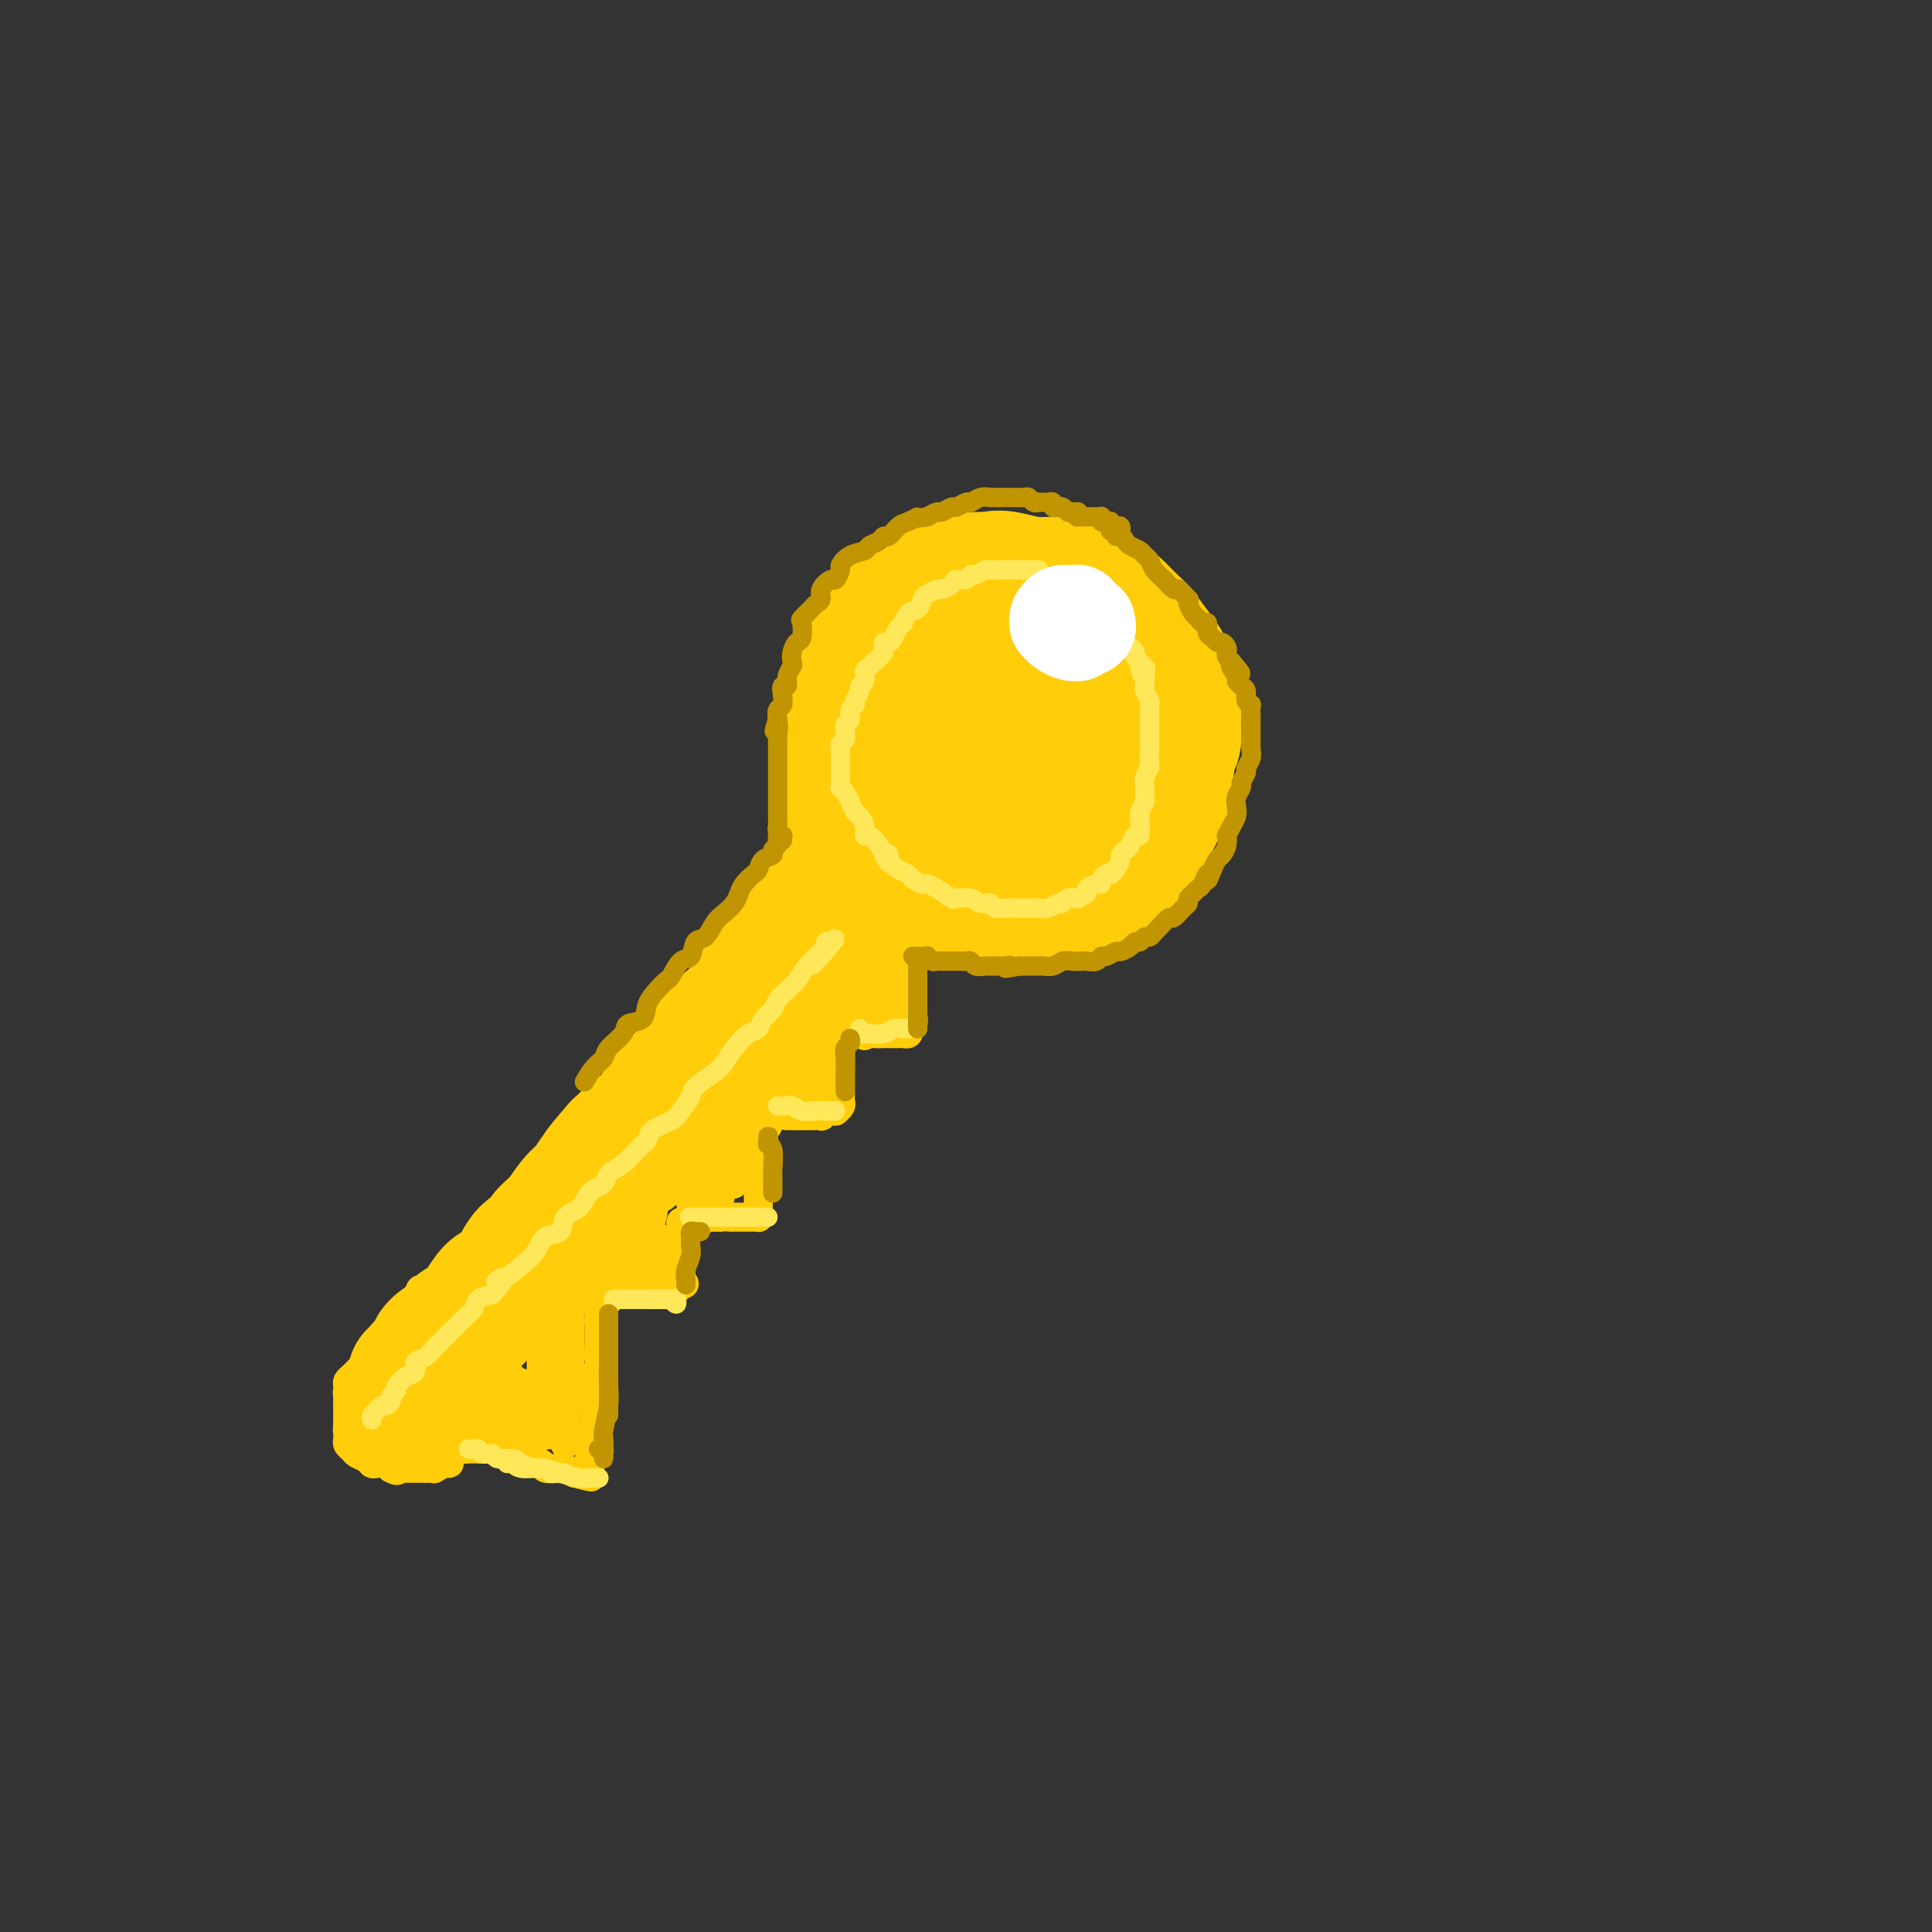 <svg viewBox='0 0 400 400' version='1.1' xmlns='http://www.w3.org/2000/svg' xmlns:xlink='http://www.w3.org/1999/xlink'><rect x="0" y="0" width="400" height="400" fill="#333333" stroke="none"/><g fill='none' stroke='rgb(255,205,10)' stroke-width='28' stroke-linecap='round' stroke-linejoin='round'><path d='M208,122c-0.452,0.121 -0.905,0.243 -1,0c-0.095,-0.243 0.166,-0.850 0,-1c-0.166,-0.150 -0.760,0.156 -1,0c-0.240,-0.156 -0.125,-0.774 0,-1c0.125,-0.226 0.262,-0.060 0,0c-0.262,0.060 -0.922,0.014 -1,0c-0.078,-0.014 0.426,0.003 0,0c-0.426,-0.003 -1.781,-0.026 -3,0c-1.219,0.026 -2.302,0.103 -3,0c-0.698,-0.103 -1.010,-0.384 -2,0c-0.990,0.384 -2.659,1.433 -4,2c-1.341,0.567 -2.355,0.653 -3,1c-0.645,0.347 -0.921,0.955 -2,2c-1.079,1.045 -2.961,2.525 -4,4c-1.039,1.475 -1.235,2.943 -2,4c-0.765,1.057 -2.100,1.704 -3,3c-0.900,1.296 -1.365,3.242 -2,5c-0.635,1.758 -1.440,3.327 -2,5c-0.560,1.673 -0.877,3.451 -1,5c-0.123,1.549 -0.053,2.869 0,5c0.053,2.131 0.091,5.073 0,7c-0.091,1.927 -0.309,2.837 0,4c0.309,1.163 1.144,2.578 2,4c0.856,1.422 1.732,2.852 3,4c1.268,1.148 2.928,2.014 4,3c1.072,0.986 1.556,2.093 3,3c1.444,0.907 3.848,1.616 6,2c2.152,0.384 4.051,0.443 6,1c1.949,0.557 3.948,1.611 6,2c2.052,0.389 4.158,0.111 6,0c1.842,-0.111 3.421,-0.056 5,0'/><path d='M215,186c5.530,0.650 4.856,-0.224 6,-1c1.144,-0.776 4.107,-1.454 6,-2c1.893,-0.546 2.717,-0.960 4,-2c1.283,-1.040 3.026,-2.706 4,-4c0.974,-1.294 1.179,-2.218 2,-4c0.821,-1.782 2.258,-4.424 3,-6c0.742,-1.576 0.788,-2.087 1,-4c0.212,-1.913 0.590,-5.228 1,-7c0.410,-1.772 0.854,-2.001 1,-3c0.146,-0.999 -0.004,-2.769 0,-4c0.004,-1.231 0.163,-1.923 0,-3c-0.163,-1.077 -0.647,-2.538 -1,-4c-0.353,-1.462 -0.573,-2.923 -1,-4c-0.427,-1.077 -1.060,-1.769 -2,-3c-0.940,-1.231 -2.187,-3.002 -3,-4c-0.813,-0.998 -1.192,-1.224 -2,-2c-0.808,-0.776 -2.045,-2.102 -3,-3c-0.955,-0.898 -1.627,-1.368 -3,-2c-1.373,-0.632 -3.448,-1.425 -5,-2c-1.552,-0.575 -2.583,-0.931 -4,-1c-1.417,-0.069 -3.221,0.151 -5,0c-1.779,-0.151 -3.532,-0.673 -5,-1c-1.468,-0.327 -2.651,-0.461 -4,0c-1.349,0.461 -2.864,1.516 -4,2c-1.136,0.484 -1.895,0.398 -3,1c-1.105,0.602 -2.558,1.892 -4,3c-1.442,1.108 -2.873,2.035 -4,3c-1.127,0.965 -1.952,1.970 -3,4c-1.048,2.030 -2.321,5.085 -3,7c-0.679,1.915 -0.766,2.690 -1,4c-0.234,1.310 -0.617,3.155 -1,5'/><path d='M182,149c-1.270,4.199 -0.446,4.697 0,6c0.446,1.303 0.512,3.411 1,5c0.488,1.589 1.396,2.658 3,4c1.604,1.342 3.902,2.957 6,4c2.098,1.043 3.995,1.513 6,2c2.005,0.487 4.117,0.992 7,1c2.883,0.008 6.538,-0.481 9,-1c2.462,-0.519 3.732,-1.069 5,-2c1.268,-0.931 2.536,-2.243 4,-4c1.464,-1.757 3.126,-3.959 4,-6c0.874,-2.041 0.962,-3.919 1,-6c0.038,-2.081 0.027,-4.363 0,-6c-0.027,-1.637 -0.070,-2.628 -1,-4c-0.930,-1.372 -2.746,-3.123 -4,-4c-1.254,-0.877 -1.944,-0.878 -4,0c-2.056,0.878 -5.477,2.634 -8,4c-2.523,1.366 -4.147,2.340 -5,4c-0.853,1.660 -0.936,4.005 -1,6c-0.064,1.995 -0.109,3.639 0,5c0.109,1.361 0.371,2.437 1,3c0.629,0.563 1.626,0.611 3,1c1.374,0.389 3.127,1.117 5,1c1.873,-0.117 3.866,-1.079 5,-2c1.134,-0.921 1.408,-1.801 2,-3c0.592,-1.199 1.503,-2.718 2,-5c0.497,-2.282 0.580,-5.326 0,-7c-0.580,-1.674 -1.824,-1.979 -3,-3c-1.176,-1.021 -2.284,-2.758 -4,-3c-1.716,-0.242 -4.039,1.012 -6,2c-1.961,0.988 -3.560,1.711 -5,3c-1.440,1.289 -2.720,3.145 -4,5'/><path d='M201,149c-2.405,2.244 -0.918,2.853 0,4c0.918,1.147 1.267,2.833 2,4c0.733,1.167 1.850,1.814 3,2c1.150,0.186 2.334,-0.089 4,0c1.666,0.089 3.814,0.541 5,0c1.186,-0.541 1.409,-2.075 2,-3c0.591,-0.925 1.548,-1.241 2,-3c0.452,-1.759 0.397,-4.960 0,-7c-0.397,-2.040 -1.137,-2.918 -2,-4c-0.863,-1.082 -1.848,-2.369 -3,-3c-1.152,-0.631 -2.469,-0.607 -4,0c-1.531,0.607 -3.276,1.799 -5,3c-1.724,1.201 -3.429,2.413 -4,4c-0.571,1.587 -0.009,3.550 0,5c0.009,1.450 -0.534,2.389 0,3c0.534,0.611 2.144,0.895 3,1c0.856,0.105 0.959,0.030 1,0c0.041,-0.030 0.021,-0.015 0,0'/><path d='M202,154c0.088,0.439 0.175,0.879 0,1c-0.175,0.121 -0.613,-0.076 -1,0c-0.387,0.076 -0.723,0.424 -1,1c-0.277,0.576 -0.497,1.378 -1,2c-0.503,0.622 -1.291,1.062 -2,2c-0.709,0.938 -1.338,2.375 -2,3c-0.662,0.625 -1.356,0.439 -2,1c-0.644,0.561 -1.238,1.868 -2,3c-0.762,1.132 -1.692,2.088 -3,3c-1.308,0.912 -2.996,1.778 -4,3c-1.004,1.222 -1.325,2.798 -2,4c-0.675,1.202 -1.703,2.029 -3,3c-1.297,0.971 -2.863,2.086 -4,3c-1.137,0.914 -1.846,1.626 -3,3c-1.154,1.374 -2.755,3.409 -4,5c-1.245,1.591 -2.136,2.737 -3,4c-0.864,1.263 -1.701,2.644 -3,4c-1.299,1.356 -3.061,2.687 -4,4c-0.939,1.313 -1.055,2.610 -2,4c-0.945,1.390 -2.717,2.874 -4,4c-1.283,1.126 -2.076,1.893 -3,3c-0.924,1.107 -1.980,2.555 -3,4c-1.020,1.445 -2.005,2.887 -3,4c-0.995,1.113 -1.999,1.896 -3,3c-1.001,1.104 -2.000,2.528 -3,4c-1.000,1.472 -2.000,2.992 -3,4c-1.000,1.008 -2.000,1.504 -3,2'/><path d='M131,235c-11.443,12.946 -4.549,4.812 -3,3c1.549,-1.812 -2.247,2.697 -4,5c-1.753,2.303 -1.462,2.400 -2,3c-0.538,0.600 -1.904,1.705 -3,3c-1.096,1.295 -1.920,2.781 -3,4c-1.080,1.219 -2.415,2.172 -3,3c-0.585,0.828 -0.421,1.532 -1,2c-0.579,0.468 -1.901,0.699 -3,2c-1.099,1.301 -1.976,3.671 -3,5c-1.024,1.329 -2.196,1.617 -3,2c-0.804,0.383 -1.240,0.861 -2,2c-0.760,1.139 -1.844,2.938 -3,4c-1.156,1.062 -2.385,1.388 -3,2c-0.615,0.612 -0.616,1.512 -1,2c-0.384,0.488 -1.149,0.564 -2,1c-0.851,0.436 -1.787,1.231 -2,2c-0.213,0.769 0.297,1.513 0,2c-0.297,0.487 -1.400,0.719 -2,1c-0.600,0.281 -0.697,0.611 -1,1c-0.303,0.389 -0.812,0.835 -1,1c-0.188,0.165 -0.054,0.047 0,0c0.054,-0.047 0.027,-0.024 0,0'/></g>
<g fill='none' stroke='rgb(255,205,10)' stroke-width='6' stroke-linecap='round' stroke-linejoin='round'><path d='M74,289c-0.119,0.312 -0.238,0.623 0,1c0.238,0.377 0.834,0.818 1,1c0.166,0.182 -0.096,0.104 0,0c0.096,-0.104 0.551,-0.235 1,0c0.449,0.235 0.893,0.836 1,1c0.107,0.164 -0.122,-0.110 0,0c0.122,0.110 0.595,0.604 1,1c0.405,0.396 0.740,0.694 1,1c0.260,0.306 0.443,0.621 1,1c0.557,0.379 1.486,0.824 2,1c0.514,0.176 0.613,0.085 1,0c0.387,-0.085 1.063,-0.164 2,0c0.937,0.164 2.134,0.569 3,1c0.866,0.431 1.401,0.886 2,1c0.599,0.114 1.263,-0.113 2,0c0.737,0.113 1.548,0.566 2,1c0.452,0.434 0.544,0.848 1,1c0.456,0.152 1.275,0.044 2,0c0.725,-0.044 1.354,-0.022 2,0c0.646,0.022 1.309,0.044 2,0c0.691,-0.044 1.411,-0.153 2,0c0.589,0.153 1.046,0.566 2,1c0.954,0.434 2.405,0.887 3,1c0.595,0.113 0.335,-0.113 1,0c0.665,0.113 2.254,0.565 3,1c0.746,0.435 0.650,0.851 1,1c0.350,0.149 1.145,0.030 2,0c0.855,-0.030 1.769,0.031 2,0c0.231,-0.031 -0.220,-0.152 0,0c0.220,0.152 1.110,0.576 2,1'/><path d='M119,305c6.195,1.552 2.182,0.431 1,0c-1.182,-0.431 0.467,-0.174 1,0c0.533,0.174 -0.050,0.264 0,0c0.050,-0.264 0.731,-0.882 1,-1c0.269,-0.118 0.125,0.263 0,0c-0.125,-0.263 -0.230,-1.170 0,-2c0.230,-0.830 0.794,-1.582 1,-2c0.206,-0.418 0.055,-0.501 0,-1c-0.055,-0.499 -0.015,-1.413 0,-2c0.015,-0.587 0.004,-0.848 0,-1c-0.004,-0.152 -0.001,-0.197 0,-1c0.001,-0.803 -0.001,-2.365 0,-3c0.001,-0.635 0.004,-0.344 0,-1c-0.004,-0.656 -0.015,-2.258 0,-3c0.015,-0.742 0.057,-0.622 0,-1c-0.057,-0.378 -0.211,-1.252 0,-2c0.211,-0.748 0.789,-1.370 1,-2c0.211,-0.630 0.057,-1.268 0,-2c-0.057,-0.732 -0.015,-1.558 0,-2c0.015,-0.442 0.004,-0.500 0,-1c-0.004,-0.500 -0.001,-1.443 0,-2c0.001,-0.557 0.000,-0.726 0,-1c-0.000,-0.274 -0.000,-0.651 0,-1c0.000,-0.349 0.000,-0.671 0,-1c-0.000,-0.329 -0.000,-0.666 0,-1c0.000,-0.334 0.000,-0.667 0,-1c-0.000,-0.333 -0.000,-0.667 0,-1'/><path d='M124,270c0.110,-4.869 -0.115,-2.040 0,-1c0.115,1.040 0.570,0.293 1,0c0.430,-0.293 0.836,-0.131 1,0c0.164,0.131 0.085,0.231 0,0c-0.085,-0.231 -0.177,-0.794 0,-1c0.177,-0.206 0.624,-0.055 1,0c0.376,0.055 0.682,0.015 1,0c0.318,-0.015 0.650,-0.004 1,0c0.350,0.004 0.720,0.001 1,0c0.280,-0.001 0.470,-0.000 1,0c0.530,0.000 1.399,0.000 2,0c0.601,-0.000 0.935,0.000 1,0c0.065,-0.000 -0.137,-0.000 0,0c0.137,0.000 0.615,0.001 1,0c0.385,-0.001 0.676,-0.004 1,0c0.324,0.004 0.679,0.016 1,0c0.321,-0.016 0.608,-0.060 1,0c0.392,0.060 0.889,0.222 1,0c0.111,-0.222 -0.162,-0.829 0,-1c0.162,-0.171 0.761,0.094 1,0c0.239,-0.094 0.120,-0.547 0,-1'/><path d='M140,266c2.702,-0.556 1.456,0.056 1,0c-0.456,-0.056 -0.122,-0.778 0,-1c0.122,-0.222 0.033,0.058 0,0c-0.033,-0.058 -0.009,-0.453 0,-1c0.009,-0.547 0.002,-1.245 0,-2c-0.002,-0.755 -0.001,-1.565 0,-2c0.001,-0.435 0.000,-0.494 0,-1c-0.000,-0.506 0.000,-1.459 0,-2c-0.000,-0.541 -0.001,-0.671 0,-1c0.001,-0.329 0.003,-0.859 0,-1c-0.003,-0.141 -0.011,0.106 0,0c0.011,-0.106 0.042,-0.564 0,-1c-0.042,-0.436 -0.155,-0.849 0,-1c0.155,-0.151 0.580,-0.041 1,0c0.420,0.041 0.835,0.012 1,0c0.165,-0.012 0.081,-0.007 0,0c-0.081,0.007 -0.159,0.016 0,0c0.159,-0.016 0.553,-0.057 1,0c0.447,0.057 0.946,0.211 1,0c0.054,-0.211 -0.336,-0.789 0,-1c0.336,-0.211 1.398,-0.057 2,0c0.602,0.057 0.743,0.016 1,0c0.257,-0.016 0.628,-0.008 1,0'/><path d='M149,252c1.643,-0.155 1.750,-0.041 2,0c0.250,0.041 0.644,0.011 1,0c0.356,-0.011 0.673,-0.003 1,0c0.327,0.003 0.662,0.002 1,0c0.338,-0.002 0.679,-0.003 1,0c0.321,0.003 0.622,0.012 1,0c0.378,-0.012 0.833,-0.044 1,0c0.167,0.044 0.045,0.162 0,0c-0.045,-0.162 -0.012,-0.606 0,-1c0.012,-0.394 0.003,-0.739 0,-1c-0.003,-0.261 -0.001,-0.436 0,-1c0.001,-0.564 0.001,-1.515 0,-2c-0.001,-0.485 -0.001,-0.505 0,-1c0.001,-0.495 0.004,-1.465 0,-2c-0.004,-0.535 -0.015,-0.633 0,-1c0.015,-0.367 0.055,-1.001 0,-2c-0.055,-0.999 -0.207,-2.362 0,-3c0.207,-0.638 0.772,-0.552 1,-1c0.228,-0.448 0.118,-1.429 0,-2c-0.118,-0.571 -0.243,-0.731 0,-1c0.243,-0.269 0.853,-0.646 1,-1c0.147,-0.354 -0.171,-0.683 0,-1c0.171,-0.317 0.829,-0.621 1,-1c0.171,-0.379 -0.146,-0.833 0,-1c0.146,-0.167 0.756,-0.048 1,0c0.244,0.048 0.122,0.024 0,0'/><path d='M161,230c0.794,-3.155 0.778,-1.041 1,0c0.222,1.041 0.680,1.011 1,1c0.320,-0.011 0.502,-0.002 1,0c0.498,0.002 1.314,-0.003 2,0c0.686,0.003 1.244,0.015 2,0c0.756,-0.015 1.709,-0.057 2,0c0.291,0.057 -0.081,0.212 0,0c0.081,-0.212 0.614,-0.792 1,-1c0.386,-0.208 0.625,-0.045 1,0c0.375,0.045 0.885,-0.030 1,0c0.115,0.030 -0.165,0.163 0,0c0.165,-0.163 0.776,-0.621 1,-1c0.224,-0.379 0.060,-0.678 0,-1c-0.060,-0.322 -0.016,-0.667 0,-1c0.016,-0.333 0.004,-0.654 0,-1c-0.004,-0.346 -0.001,-0.716 0,-1c0.001,-0.284 -0.001,-0.480 0,-1c0.001,-0.520 0.004,-1.362 0,-2c-0.004,-0.638 -0.015,-1.070 0,-2c0.015,-0.930 0.056,-2.358 0,-3c-0.056,-0.642 -0.208,-0.498 0,-1c0.208,-0.502 0.777,-1.651 1,-2c0.223,-0.349 0.101,0.102 0,0c-0.101,-0.102 -0.181,-0.758 0,-1c0.181,-0.242 0.623,-0.069 1,0c0.377,0.069 0.688,0.035 1,0'/><path d='M177,213c0.942,-2.249 1.796,0.130 2,1c0.204,0.870 -0.244,0.233 0,0c0.244,-0.233 1.178,-0.063 2,0c0.822,0.063 1.531,0.017 2,0c0.469,-0.017 0.699,-0.005 1,0c0.301,0.005 0.673,0.002 1,0c0.327,-0.002 0.609,-0.003 1,0c0.391,0.003 0.890,0.011 1,0c0.110,-0.011 -0.168,-0.042 0,0c0.168,0.042 0.781,0.157 1,0c0.219,-0.157 0.045,-0.585 0,-1c-0.045,-0.415 0.041,-0.818 0,-1c-0.041,-0.182 -0.207,-0.142 0,0c0.207,0.142 0.788,0.385 1,0c0.212,-0.385 0.057,-1.397 0,-2c-0.057,-0.603 -0.015,-0.796 0,-1c0.015,-0.204 0.004,-0.420 0,-1c-0.004,-0.580 -0.001,-1.525 0,-2c0.001,-0.475 0.000,-0.479 0,-1c-0.000,-0.521 -0.000,-1.558 0,-2c0.000,-0.442 0.000,-0.289 0,-1c-0.000,-0.711 -0.000,-2.284 0,-3c0.000,-0.716 0.000,-0.573 0,-1c-0.000,-0.427 -0.000,-1.424 0,-2c0.000,-0.576 0.000,-0.732 0,-1c-0.000,-0.268 -0.000,-0.649 0,-1c0.000,-0.351 0.000,-0.672 0,-1c-0.000,-0.328 -0.000,-0.664 0,-1'/><path d='M189,192c0.000,-3.260 0.000,-1.409 0,-1c0.000,0.409 0.000,-0.622 0,-1c0.000,-0.378 0.000,-0.102 0,0c0.000,0.102 0.000,0.029 0,0c0.000,-0.029 0.000,-0.015 0,0'/><path d='M188,190c-0.052,0.374 -0.104,0.748 0,1c0.104,0.252 0.364,0.382 0,1c-0.364,0.618 -1.351,1.723 -2,3c-0.649,1.277 -0.958,2.725 -1,4c-0.042,1.275 0.184,2.377 0,3c-0.184,0.623 -0.778,0.768 -1,1c-0.222,0.232 -0.074,0.550 0,1c0.074,0.450 0.072,1.033 0,1c-0.072,-0.033 -0.216,-0.681 0,-1c0.216,-0.319 0.791,-0.309 1,-1c0.209,-0.691 0.052,-2.082 0,-3c-0.052,-0.918 0.000,-1.362 0,-2c-0.000,-0.638 -0.053,-1.471 0,-2c0.053,-0.529 0.210,-0.754 0,-1c-0.210,-0.246 -0.788,-0.514 -1,0c-0.212,0.514 -0.058,1.811 0,3c0.058,1.189 0.018,2.270 0,3c-0.018,0.730 -0.016,1.110 0,2c0.016,0.890 0.047,2.289 0,3c-0.047,0.711 -0.170,0.732 0,1c0.170,0.268 0.633,0.783 1,1c0.367,0.217 0.637,0.135 1,0c0.363,-0.135 0.818,-0.324 1,-1c0.182,-0.676 0.091,-1.838 0,-3'/><path d='M187,204c0.435,-0.919 1.022,-1.215 1,-2c-0.022,-0.785 -0.653,-2.059 -1,-3c-0.347,-0.941 -0.408,-1.550 -1,-2c-0.592,-0.450 -1.713,-0.742 -2,-1c-0.287,-0.258 0.262,-0.484 0,0c-0.262,0.484 -1.335,1.677 -2,3c-0.665,1.323 -0.921,2.776 -1,4c-0.079,1.224 0.020,2.221 0,3c-0.020,0.779 -0.160,1.341 0,2c0.160,0.659 0.621,1.415 1,2c0.379,0.585 0.676,1.000 1,1c0.324,0.000 0.676,-0.413 1,-1c0.324,-0.587 0.620,-1.347 1,-2c0.380,-0.653 0.845,-1.198 1,-2c0.155,-0.802 0.000,-1.862 0,-3c-0.000,-1.138 0.155,-2.353 0,-3c-0.155,-0.647 -0.619,-0.727 -1,-1c-0.381,-0.273 -0.680,-0.740 -1,-1c-0.320,-0.260 -0.660,-0.312 -1,0c-0.340,0.312 -0.680,0.987 -1,2c-0.320,1.013 -0.619,2.362 -1,3c-0.381,0.638 -0.846,0.565 -1,1c-0.154,0.435 0.001,1.377 0,2c-0.001,0.623 -0.157,0.927 0,1c0.157,0.073 0.628,-0.085 1,-1c0.372,-0.915 0.646,-2.585 1,-3c0.354,-0.415 0.788,0.427 1,0c0.212,-0.427 0.204,-2.122 0,-3c-0.204,-0.878 -0.602,-0.939 -1,-1'/><path d='M182,199c0.064,-1.187 -0.775,-0.656 -2,0c-1.225,0.656 -2.835,1.436 -4,2c-1.165,0.564 -1.883,0.911 -2,2c-0.117,1.089 0.369,2.919 0,4c-0.369,1.081 -1.593,1.412 -2,2c-0.407,0.588 0.002,1.432 0,2c-0.002,0.568 -0.414,0.860 0,1c0.414,0.140 1.656,0.129 2,0c0.344,-0.129 -0.209,-0.374 0,-1c0.209,-0.626 1.181,-1.631 2,-2c0.819,-0.369 1.486,-0.101 2,-1c0.514,-0.899 0.874,-2.963 1,-4c0.126,-1.037 0.019,-1.045 0,-1c-0.019,0.045 0.050,0.145 0,0c-0.050,-0.145 -0.219,-0.533 -1,0c-0.781,0.533 -2.175,1.988 -3,3c-0.825,1.012 -1.083,1.580 -2,3c-0.917,1.420 -2.495,3.690 -3,5c-0.505,1.310 0.063,1.659 0,2c-0.063,0.341 -0.758,0.675 -1,1c-0.242,0.325 -0.033,0.641 0,1c0.033,0.359 -0.110,0.762 0,1c0.110,0.238 0.474,0.311 1,0c0.526,-0.311 1.213,-1.006 2,-2c0.787,-0.994 1.674,-2.285 2,-3c0.326,-0.715 0.089,-0.852 0,-2c-0.089,-1.148 -0.032,-3.308 0,-4c0.032,-0.692 0.040,0.082 0,0c-0.040,-0.082 -0.126,-1.022 0,-1c0.126,0.022 0.465,1.006 0,2c-0.465,0.994 -1.732,1.997 -3,3'/><path d='M171,212c-0.691,1.229 -0.917,2.301 -1,4c-0.083,1.699 -0.022,4.024 0,5c0.022,0.976 0.005,0.603 0,1c-0.005,0.397 0.002,1.562 0,2c-0.002,0.438 -0.014,0.147 0,0c0.014,-0.147 0.052,-0.151 0,0c-0.052,0.151 -0.196,0.457 0,0c0.196,-0.457 0.731,-1.678 1,-3c0.269,-1.322 0.272,-2.745 0,-4c-0.272,-1.255 -0.818,-2.342 -1,-3c-0.182,-0.658 0.000,-0.886 0,-1c-0.000,-0.114 -0.183,-0.115 -1,0c-0.817,0.115 -2.269,0.346 -3,1c-0.731,0.654 -0.743,1.730 -1,3c-0.257,1.270 -0.760,2.732 -1,4c-0.240,1.268 -0.215,2.340 0,3c0.215,0.660 0.622,0.906 1,1c0.378,0.094 0.728,0.036 1,0c0.272,-0.036 0.465,-0.049 1,0c0.535,0.049 1.411,0.159 2,0c0.589,-0.159 0.892,-0.586 1,-1c0.108,-0.414 0.023,-0.815 0,-2c-0.023,-1.185 0.016,-3.153 0,-4c-0.016,-0.847 -0.089,-0.572 0,-1c0.089,-0.428 0.339,-1.559 0,-2c-0.339,-0.441 -1.268,-0.192 -2,0c-0.732,0.192 -1.268,0.328 -2,1c-0.732,0.672 -1.660,1.881 -2,3c-0.340,1.119 -0.092,2.147 0,3c0.092,0.853 0.026,1.529 0,2c-0.026,0.471 -0.013,0.735 0,1'/><path d='M164,225c0.012,0.853 0.042,-0.014 0,0c-0.042,0.014 -0.155,0.911 0,1c0.155,0.089 0.578,-0.629 1,-1c0.422,-0.371 0.842,-0.394 1,-1c0.158,-0.606 0.054,-1.795 0,-3c-0.054,-1.205 -0.059,-2.426 0,-3c0.059,-0.574 0.181,-0.502 0,-1c-0.181,-0.498 -0.664,-1.566 -1,-2c-0.336,-0.434 -0.524,-0.234 -1,0c-0.476,0.234 -1.239,0.501 -2,1c-0.761,0.499 -1.521,1.231 -2,2c-0.479,0.769 -0.675,1.576 -1,2c-0.325,0.424 -0.777,0.463 -1,1c-0.223,0.537 -0.218,1.570 0,2c0.218,0.430 0.648,0.256 1,0c0.352,-0.256 0.624,-0.594 1,-1c0.376,-0.406 0.854,-0.878 1,-1c0.146,-0.122 -0.040,0.108 0,0c0.040,-0.108 0.304,-0.554 0,0c-0.304,0.554 -1.178,2.109 -2,3c-0.822,0.891 -1.593,1.119 -2,2c-0.407,0.881 -0.449,2.416 -1,4c-0.551,1.584 -1.612,3.218 -2,4c-0.388,0.782 -0.105,0.710 0,1c0.105,0.290 0.030,0.940 0,1c-0.030,0.060 -0.015,-0.470 0,-1'/><path d='M154,235c-1.083,2.120 -0.290,0.419 0,-1c0.290,-1.419 0.077,-2.557 0,-4c-0.077,-1.443 -0.020,-3.189 0,-4c0.020,-0.811 0.001,-0.685 0,-1c-0.001,-0.315 0.015,-1.071 0,-1c-0.015,0.071 -0.060,0.967 0,1c0.060,0.033 0.226,-0.798 0,0c-0.226,0.798 -0.845,3.226 -1,5c-0.155,1.774 0.154,2.896 0,4c-0.154,1.104 -0.770,2.192 -1,3c-0.230,0.808 -0.076,1.338 0,2c0.076,0.662 0.072,1.458 0,2c-0.072,0.542 -0.212,0.830 0,1c0.212,0.170 0.775,0.220 1,0c0.225,-0.220 0.113,-0.712 0,-1c-0.113,-0.288 -0.227,-0.372 0,-1c0.227,-0.628 0.795,-1.801 1,-3c0.205,-1.199 0.048,-2.425 0,-3c-0.048,-0.575 0.011,-0.499 0,-1c-0.011,-0.501 -0.094,-1.580 0,-2c0.094,-0.420 0.365,-0.180 0,0c-0.365,0.180 -1.366,0.301 -2,1c-0.634,0.699 -0.902,1.976 -1,3c-0.098,1.024 -0.027,1.795 0,3c0.027,1.205 0.011,2.846 0,4c-0.011,1.154 -0.017,1.823 0,2c0.017,0.177 0.056,-0.138 0,0c-0.056,0.138 -0.207,0.730 0,1c0.207,0.270 0.774,0.220 1,0c0.226,-0.220 0.113,-0.610 0,-1'/><path d='M152,244c-0.322,2.629 -0.127,0.203 0,-1c0.127,-1.203 0.188,-1.182 0,-2c-0.188,-0.818 -0.624,-2.473 -1,-3c-0.376,-0.527 -0.693,0.075 -1,0c-0.307,-0.075 -0.604,-0.826 -1,-1c-0.396,-0.174 -0.892,0.231 -1,1c-0.108,0.769 0.171,1.904 0,3c-0.171,1.096 -0.793,2.154 -1,3c-0.207,0.846 0.001,1.481 0,2c-0.001,0.519 -0.210,0.923 0,1c0.210,0.077 0.841,-0.172 1,0c0.159,0.172 -0.154,0.766 0,1c0.154,0.234 0.774,0.109 1,0c0.226,-0.109 0.057,-0.201 0,-1c-0.057,-0.799 -0.004,-2.306 0,-3c0.004,-0.694 -0.043,-0.577 0,-1c0.043,-0.423 0.176,-1.386 0,-2c-0.176,-0.614 -0.660,-0.879 -1,-1c-0.340,-0.121 -0.536,-0.096 -1,0c-0.464,0.096 -1.196,0.265 -2,1c-0.804,0.735 -1.679,2.038 -2,3c-0.321,0.962 -0.087,1.583 0,2c0.087,0.417 0.026,0.631 0,1c-0.026,0.369 -0.018,0.892 0,1c0.018,0.108 0.044,-0.198 0,0c-0.044,0.198 -0.158,0.899 0,1c0.158,0.101 0.589,-0.398 1,-1c0.411,-0.602 0.801,-1.306 1,-2c0.199,-0.694 0.207,-1.379 0,-2c-0.207,-0.621 -0.631,-1.177 -1,-2c-0.369,-0.823 -0.685,-1.911 -1,-3'/><path d='M143,239c0.096,-1.197 0.337,-0.189 0,0c-0.337,0.189 -1.253,-0.440 -2,0c-0.747,0.440 -1.325,1.950 -2,3c-0.675,1.050 -1.446,1.641 -2,2c-0.554,0.359 -0.891,0.485 -1,1c-0.109,0.515 0.009,1.417 0,2c-0.009,0.583 -0.145,0.846 0,1c0.145,0.154 0.571,0.198 1,0c0.429,-0.198 0.862,-0.638 1,-1c0.138,-0.362 -0.019,-0.648 0,-1c0.019,-0.352 0.212,-0.771 0,-1c-0.212,-0.229 -0.831,-0.266 -1,0c-0.169,0.266 0.112,0.837 0,1c-0.112,0.163 -0.618,-0.082 -1,1c-0.382,1.082 -0.639,3.491 -1,5c-0.361,1.509 -0.825,2.119 -1,3c-0.175,0.881 -0.061,2.034 0,3c0.061,0.966 0.070,1.745 0,2c-0.070,0.255 -0.219,-0.015 0,0c0.219,0.015 0.804,0.316 1,0c0.196,-0.316 0.001,-1.249 0,-2c-0.001,-0.751 0.193,-1.320 0,-2c-0.193,-0.680 -0.773,-1.469 -1,-2c-0.227,-0.531 -0.102,-0.802 0,-1c0.102,-0.198 0.181,-0.323 0,0c-0.181,0.323 -0.623,1.092 -1,2c-0.377,0.908 -0.688,1.954 -1,3'/><path d='M132,258c-0.777,2.530 -0.218,1.855 0,2c0.218,0.145 0.097,1.108 0,2c-0.097,0.892 -0.170,1.711 0,2c0.170,0.289 0.581,0.048 1,0c0.419,-0.048 0.845,0.096 1,0c0.155,-0.096 0.038,-0.432 0,-1c-0.038,-0.568 0.002,-1.367 0,-2c-0.002,-0.633 -0.047,-1.098 0,-2c0.047,-0.902 0.185,-2.239 0,-3c-0.185,-0.761 -0.693,-0.945 -1,-1c-0.307,-0.055 -0.412,0.019 -1,0c-0.588,-0.019 -1.660,-0.132 -2,0c-0.340,0.132 0.052,0.508 0,1c-0.052,0.492 -0.547,1.098 -1,2c-0.453,0.902 -0.863,2.099 -1,3c-0.137,0.901 0.001,1.507 0,2c-0.001,0.493 -0.140,0.873 0,1c0.140,0.127 0.559,0.000 1,0c0.441,-0.000 0.904,0.127 1,0c0.096,-0.127 -0.175,-0.507 0,-1c0.175,-0.493 0.795,-1.099 1,-2c0.205,-0.901 -0.004,-2.098 0,-3c0.004,-0.902 0.223,-1.510 0,-2c-0.223,-0.490 -0.887,-0.863 -1,-1c-0.113,-0.137 0.324,-0.039 0,0c-0.324,0.039 -1.408,0.018 -2,0c-0.592,-0.018 -0.692,-0.032 -1,1c-0.308,1.032 -0.825,3.112 -1,4c-0.175,0.888 -0.009,0.585 0,1c0.009,0.415 -0.140,1.547 0,2c0.140,0.453 0.570,0.226 1,0'/><path d='M127,263c0.230,1.107 0.804,0.376 1,0c0.196,-0.376 0.015,-0.395 0,-1c-0.015,-0.605 0.137,-1.794 0,-3c-0.137,-1.206 -0.561,-2.428 -1,-3c-0.439,-0.572 -0.892,-0.493 -1,-1c-0.108,-0.507 0.130,-1.600 0,-2c-0.130,-0.400 -0.627,-0.108 -1,0c-0.373,0.108 -0.621,0.033 -1,0c-0.379,-0.033 -0.889,-0.023 -1,0c-0.111,0.023 0.177,0.059 0,0c-0.177,-0.059 -0.820,-0.213 -1,0c-0.180,0.213 0.103,0.792 0,1c-0.103,0.208 -0.591,0.044 -1,0c-0.409,-0.044 -0.739,0.032 -1,0c-0.261,-0.032 -0.452,-0.174 -1,0c-0.548,0.174 -1.453,0.662 -2,1c-0.547,0.338 -0.735,0.525 -1,1c-0.265,0.475 -0.607,1.239 -1,3c-0.393,1.761 -0.837,4.521 -1,6c-0.163,1.479 -0.043,1.677 0,3c0.043,1.323 0.011,3.770 0,5c-0.011,1.230 -0.000,1.243 0,2c0.000,0.757 -0.010,2.257 0,3c0.010,0.743 0.041,0.730 0,1c-0.041,0.270 -0.155,0.823 0,1c0.155,0.177 0.577,-0.022 1,0c0.423,0.022 0.845,0.264 1,0c0.155,-0.264 0.042,-1.032 0,-2c-0.042,-0.968 -0.012,-2.134 0,-3c0.012,-0.866 0.006,-1.433 0,-2'/><path d='M116,273c0.044,-1.469 0.155,-1.640 0,-2c-0.155,-0.360 -0.577,-0.908 -1,-1c-0.423,-0.092 -0.846,0.273 -1,1c-0.154,0.727 -0.037,1.815 0,3c0.037,1.185 -0.005,2.468 0,4c0.005,1.532 0.057,3.312 0,5c-0.057,1.688 -0.222,3.283 0,4c0.222,0.717 0.830,0.555 1,1c0.170,0.445 -0.098,1.496 0,2c0.098,0.504 0.563,0.459 1,0c0.437,-0.459 0.845,-1.334 1,-2c0.155,-0.666 0.057,-1.124 0,-3c-0.057,-1.876 -0.072,-5.170 0,-7c0.072,-1.830 0.230,-2.197 0,-3c-0.230,-0.803 -0.847,-2.042 -1,-3c-0.153,-0.958 0.158,-1.635 0,-2c-0.158,-0.365 -0.785,-0.416 -1,0c-0.215,0.416 -0.019,1.301 0,2c0.019,0.699 -0.138,1.213 0,3c0.138,1.787 0.573,4.846 1,7c0.427,2.154 0.847,3.404 1,5c0.153,1.596 0.041,3.538 0,5c-0.041,1.462 -0.010,2.443 0,3c0.010,0.557 -0.000,0.691 0,1c0.000,0.309 0.010,0.794 0,0c-0.010,-0.794 -0.041,-2.868 0,-5c0.041,-2.132 0.155,-4.324 0,-6c-0.155,-1.676 -0.577,-2.838 -1,-4'/><path d='M116,281c-0.337,-2.949 -0.679,-3.321 -1,-4c-0.321,-0.679 -0.620,-1.663 -1,-2c-0.380,-0.337 -0.841,-0.026 -1,0c-0.159,0.026 -0.014,-0.232 0,1c0.014,1.232 -0.101,3.954 0,6c0.101,2.046 0.420,3.415 1,5c0.580,1.585 1.423,3.385 2,5c0.577,1.615 0.889,3.045 1,4c0.111,0.955 0.021,1.436 0,2c-0.021,0.564 0.029,1.212 0,1c-0.029,-0.212 -0.136,-1.282 0,-2c0.136,-0.718 0.514,-1.082 0,-2c-0.514,-0.918 -1.921,-2.388 -3,-4c-1.079,-1.612 -1.829,-3.365 -2,-4c-0.171,-0.635 0.239,-0.151 0,0c-0.239,0.151 -1.126,-0.033 -2,0c-0.874,0.033 -1.736,0.281 -2,1c-0.264,0.719 0.070,1.909 0,3c-0.070,1.091 -0.544,2.082 -1,3c-0.456,0.918 -0.892,1.764 -1,2c-0.108,0.236 0.114,-0.136 0,0c-0.114,0.136 -0.564,0.781 -1,1c-0.436,0.219 -0.859,0.014 -1,0c-0.141,-0.014 0.001,0.165 -1,0c-1.001,-0.165 -3.144,-0.673 -4,-1c-0.856,-0.327 -0.426,-0.474 -1,-1c-0.574,-0.526 -2.154,-1.430 -3,-2c-0.846,-0.570 -0.959,-0.807 -1,-1c-0.041,-0.193 -0.012,-0.341 0,0c0.012,0.341 0.006,1.170 0,2'/><path d='M94,294c-0.962,0.001 2.134,1.503 4,2c1.866,0.497 2.503,-0.010 3,0c0.497,0.010 0.853,0.538 2,1c1.147,0.462 3.084,0.857 4,1c0.916,0.143 0.810,0.035 1,0c0.190,-0.035 0.677,0.002 1,0c0.323,-0.002 0.483,-0.045 1,0c0.517,0.045 1.391,0.177 1,0c-0.391,-0.177 -2.046,-0.664 -3,-1c-0.954,-0.336 -1.208,-0.522 -2,-1c-0.792,-0.478 -2.122,-1.249 -3,-2c-0.878,-0.751 -1.306,-1.481 -2,-2c-0.694,-0.519 -1.656,-0.826 -2,-1c-0.344,-0.174 -0.069,-0.214 0,0c0.069,0.214 -0.068,0.683 0,1c0.068,0.317 0.340,0.481 1,1c0.660,0.519 1.706,1.393 3,2c1.294,0.607 2.834,0.948 4,1c1.166,0.052 1.958,-0.187 3,0c1.042,0.187 2.332,0.798 3,1c0.668,0.202 0.712,-0.004 1,0c0.288,0.004 0.818,0.218 1,0c0.182,-0.218 0.015,-0.868 0,-1c-0.015,-0.132 0.123,0.253 0,0c-0.123,-0.253 -0.508,-1.145 -1,-2c-0.492,-0.855 -1.091,-1.672 -2,-3c-0.909,-1.328 -2.129,-3.165 -3,-4c-0.871,-0.835 -1.392,-0.667 -2,-1c-0.608,-0.333 -1.304,-1.166 -2,-2'/><path d='M105,284c-1.403,-1.995 -0.912,-0.484 -1,0c-0.088,0.484 -0.756,-0.061 -1,0c-0.244,0.061 -0.063,0.727 0,1c0.063,0.273 0.007,0.154 0,1c-0.007,0.846 0.035,2.657 0,4c-0.035,1.343 -0.145,2.218 0,3c0.145,0.782 0.546,1.472 1,2c0.454,0.528 0.960,0.893 1,1c0.040,0.107 -0.387,-0.043 0,0c0.387,0.043 1.589,0.278 2,0c0.411,-0.278 0.030,-1.069 0,-2c-0.030,-0.931 0.291,-2.000 0,-3c-0.291,-1.000 -1.195,-1.929 -2,-3c-0.805,-1.071 -1.512,-2.285 -2,-3c-0.488,-0.715 -0.758,-0.933 -1,-1c-0.242,-0.067 -0.456,0.017 -1,0c-0.544,-0.017 -1.416,-0.134 -2,0c-0.584,0.134 -0.878,0.519 -1,1c-0.122,0.481 -0.070,1.059 0,2c0.070,0.941 0.159,2.246 1,3c0.841,0.754 2.433,0.958 3,1c0.567,0.042 0.110,-0.076 1,0c0.890,0.076 3.128,0.348 5,0c1.872,-0.348 3.377,-1.315 4,-2c0.623,-0.685 0.363,-1.087 1,-2c0.637,-0.913 2.171,-2.336 3,-4c0.829,-1.664 0.951,-3.570 1,-5c0.049,-1.430 0.023,-2.383 0,-3c-0.023,-0.617 -0.045,-0.897 0,-1c0.045,-0.103 0.156,-0.029 0,0c-0.156,0.029 -0.578,0.015 -1,0'/><path d='M116,274c0.392,-1.661 -0.627,1.687 -1,4c-0.373,2.313 -0.101,3.590 0,5c0.101,1.410 0.030,2.954 0,4c-0.030,1.046 -0.018,1.596 0,2c0.018,0.404 0.042,0.664 0,1c-0.042,0.336 -0.151,0.747 0,1c0.151,0.253 0.562,0.346 1,0c0.438,-0.346 0.902,-1.133 1,-2c0.098,-0.867 -0.170,-1.815 0,-3c0.170,-1.185 0.779,-2.609 1,-4c0.221,-1.391 0.056,-2.751 0,-4c-0.056,-1.249 -0.001,-2.386 0,-3c0.001,-0.614 -0.052,-0.703 0,-1c0.052,-0.297 0.210,-0.802 0,-1c-0.210,-0.198 -0.788,-0.089 -1,0c-0.212,0.089 -0.056,0.158 0,1c0.056,0.842 0.014,2.458 0,4c-0.014,1.542 0.000,3.012 0,4c-0.000,0.988 -0.014,1.496 0,2c0.014,0.504 0.056,1.004 0,1c-0.056,-0.004 -0.212,-0.512 0,-1c0.212,-0.488 0.790,-0.958 1,-2c0.210,-1.042 0.052,-2.658 0,-4c-0.052,-1.342 0.002,-2.411 0,-3c-0.002,-0.589 -0.058,-0.696 0,-1c0.058,-0.304 0.232,-0.803 0,-1c-0.232,-0.197 -0.870,-0.091 -1,0c-0.130,0.091 0.249,0.169 0,1c-0.249,0.831 -1.124,2.416 -2,4'/><path d='M115,278c-0.913,1.182 -1.695,2.639 -2,4c-0.305,1.361 -0.134,2.628 0,3c0.134,0.372 0.232,-0.151 0,0c-0.232,0.151 -0.793,0.974 -1,1c-0.207,0.026 -0.061,-0.747 0,-1c0.061,-0.253 0.038,0.013 0,0c-0.038,-0.013 -0.092,-0.306 0,-1c0.092,-0.694 0.329,-1.789 0,-3c-0.329,-1.211 -1.223,-2.539 -2,-3c-0.777,-0.461 -1.438,-0.054 -2,0c-0.562,0.054 -1.025,-0.246 -2,0c-0.975,0.246 -2.462,1.036 -3,2c-0.538,0.964 -0.128,2.101 0,3c0.128,0.899 -0.026,1.559 0,2c0.026,0.441 0.231,0.663 1,1c0.769,0.337 2.101,0.789 3,1c0.899,0.211 1.365,0.179 2,0c0.635,-0.179 1.440,-0.506 2,-1c0.560,-0.494 0.877,-1.155 1,-2c0.123,-0.845 0.054,-1.873 0,-3c-0.054,-1.127 -0.093,-2.352 0,-3c0.093,-0.648 0.319,-0.720 0,-1c-0.319,-0.280 -1.182,-0.768 -2,-1c-0.818,-0.232 -1.590,-0.206 -2,0c-0.410,0.206 -0.456,0.594 -1,1c-0.544,0.406 -1.584,0.830 -2,1c-0.416,0.170 -0.208,0.085 0,0'/><path d='M88,267c-0.455,-0.080 -0.909,-0.159 -1,0c-0.091,0.159 0.183,0.557 0,1c-0.183,0.443 -0.823,0.931 -1,1c-0.177,0.069 0.107,-0.280 0,0c-0.107,0.280 -0.607,1.188 -1,2c-0.393,0.812 -0.679,1.527 -1,2c-0.321,0.473 -0.677,0.705 -1,1c-0.323,0.295 -0.611,0.654 -1,1c-0.389,0.346 -0.877,0.679 -1,1c-0.123,0.321 0.121,0.629 0,1c-0.121,0.371 -0.606,0.806 -1,1c-0.394,0.194 -0.697,0.146 -1,0c-0.303,-0.146 -0.607,-0.390 -1,0c-0.393,0.390 -0.875,1.414 -1,2c-0.125,0.586 0.107,0.734 0,1c-0.107,0.266 -0.555,0.649 -1,1c-0.445,0.351 -0.889,0.671 -1,1c-0.111,0.329 0.110,0.666 0,1c-0.110,0.334 -0.551,0.666 -1,1c-0.449,0.334 -0.905,0.672 -1,1c-0.095,0.328 0.171,0.648 0,1c-0.171,0.352 -0.778,0.737 -1,1c-0.222,0.263 -0.060,0.403 0,1c0.060,0.597 0.016,1.651 0,2c-0.016,0.349 -0.004,-0.008 0,0c0.004,0.008 0.000,0.379 0,1c-0.000,0.621 0.004,1.490 0,2c-0.004,0.510 -0.015,0.662 0,1c0.015,0.338 0.056,0.864 0,1c-0.056,0.136 -0.207,-0.117 0,0c0.207,0.117 0.774,0.605 1,1c0.226,0.395 0.113,0.698 0,1'/><path d='M73,298c0.409,1.812 1.433,0.342 2,0c0.567,-0.342 0.677,0.444 1,1c0.323,0.556 0.860,0.881 1,1c0.140,0.119 -0.117,0.032 0,0c0.117,-0.032 0.609,-0.009 1,0c0.391,0.009 0.683,0.002 1,0c0.317,-0.002 0.661,-0.001 1,0c0.339,0.001 0.673,0.000 1,0c0.327,-0.000 0.646,0.000 1,0c0.354,-0.000 0.743,-0.000 1,0c0.257,0.000 0.383,0.001 1,0c0.617,-0.001 1.725,-0.004 2,0c0.275,0.004 -0.282,0.016 0,0c0.282,-0.016 1.403,-0.060 2,0c0.597,0.060 0.671,0.224 1,0c0.329,-0.224 0.914,-0.835 1,-1c0.086,-0.165 -0.328,0.115 0,0c0.328,-0.115 1.398,-0.626 2,-1c0.602,-0.374 0.738,-0.610 1,-1c0.262,-0.390 0.652,-0.935 1,-1c0.348,-0.065 0.654,0.348 1,0c0.346,-0.348 0.733,-1.459 1,-2c0.267,-0.541 0.415,-0.514 1,-1c0.585,-0.486 1.607,-1.487 2,-2c0.393,-0.513 0.157,-0.540 0,-1c-0.157,-0.460 -0.235,-1.355 0,-2c0.235,-0.645 0.781,-1.042 1,-1c0.219,0.042 0.109,0.521 0,1'/><path d='M100,288c1.766,-1.601 0.680,0.396 0,1c-0.680,0.604 -0.954,-0.185 -1,0c-0.046,0.185 0.138,1.346 0,2c-0.138,0.654 -0.596,0.802 -1,1c-0.404,0.198 -0.754,0.444 -1,1c-0.246,0.556 -0.390,1.420 -1,2c-0.610,0.580 -1.687,0.876 -2,1c-0.313,0.124 0.137,0.074 0,0c-0.137,-0.074 -0.863,-0.174 -1,0c-0.137,0.174 0.314,0.621 0,1c-0.314,0.379 -1.394,0.690 -2,1c-0.606,0.310 -0.740,0.619 -1,1c-0.260,0.381 -0.647,0.834 -1,1c-0.353,0.166 -0.672,0.044 -1,0c-0.328,-0.044 -0.665,-0.012 -1,0c-0.335,0.012 -0.667,0.003 -1,0c-0.333,-0.003 -0.668,-0.001 -1,0c-0.332,0.001 -0.663,0.000 -1,0c-0.337,-0.000 -0.681,-0.000 -1,0c-0.319,0.000 -0.614,0.001 -1,0c-0.386,-0.001 -0.864,-0.003 -1,0c-0.136,0.003 0.068,0.012 0,0c-0.068,-0.012 -0.410,-0.045 -1,0c-0.590,0.045 -1.430,0.167 -2,0c-0.570,-0.167 -0.871,-0.623 -1,-1c-0.129,-0.377 -0.087,-0.676 0,-1c0.087,-0.324 0.219,-0.675 0,-1c-0.219,-0.325 -0.790,-0.626 -1,-1c-0.210,-0.374 -0.060,-0.821 0,-1c0.060,-0.179 0.030,-0.089 0,0'/><path d='M78,278c0.391,-0.004 0.781,-0.008 1,0c0.219,0.008 0.266,0.030 0,0c-0.266,-0.030 -0.845,-0.110 -1,0c-0.155,0.110 0.113,0.411 0,1c-0.113,0.589 -0.607,1.467 -1,2c-0.393,0.533 -0.683,0.720 -1,1c-0.317,0.280 -0.659,0.652 -1,1c-0.341,0.348 -0.680,0.673 -1,1c-0.320,0.327 -0.622,0.655 -1,1c-0.378,0.345 -0.833,0.707 -1,1c-0.167,0.293 -0.045,0.516 0,1c0.045,0.484 0.012,1.229 0,2c-0.012,0.771 -0.003,1.570 0,2c0.003,0.430 0.001,0.493 0,1c-0.001,0.507 -0.000,1.459 0,2c0.000,0.541 0.000,0.670 0,1c-0.000,0.330 -0.001,0.862 0,1c0.001,0.138 0.003,-0.118 0,0c-0.003,0.118 -0.013,0.609 0,1c0.013,0.391 0.049,0.682 0,1c-0.049,0.318 -0.182,0.663 0,1c0.182,0.337 0.678,0.665 1,1c0.322,0.335 0.471,0.678 1,1c0.529,0.322 1.437,0.625 2,1c0.563,0.375 0.780,0.822 1,1c0.220,0.178 0.444,0.086 1,0c0.556,-0.086 1.445,-0.168 2,0c0.555,0.168 0.778,0.584 1,1'/><path d='M81,304c1.648,0.928 1.268,0.249 1,0c-0.268,-0.249 -0.424,-0.067 0,0c0.424,0.067 1.426,0.018 2,0c0.574,-0.018 0.718,-0.005 1,0c0.282,0.005 0.701,0.002 1,0c0.299,-0.002 0.479,-0.005 1,0c0.521,0.005 1.383,0.016 2,0c0.617,-0.016 0.988,-0.058 1,0c0.012,0.058 -0.333,0.218 0,0c0.333,-0.218 1.346,-0.813 2,-1c0.654,-0.187 0.949,0.034 1,0c0.051,-0.034 -0.141,-0.323 0,-1c0.141,-0.677 0.615,-1.740 1,-2c0.385,-0.260 0.681,0.285 1,0c0.319,-0.285 0.660,-1.400 1,-2c0.340,-0.600 0.680,-0.685 1,-1c0.320,-0.315 0.622,-0.859 1,-1c0.378,-0.141 0.834,0.122 1,0c0.166,-0.122 0.041,-0.628 0,-1c-0.041,-0.372 -0.000,-0.609 0,-1c0.000,-0.391 -0.041,-0.935 0,-1c0.041,-0.065 0.165,0.351 0,1c-0.165,0.649 -0.619,1.533 -1,2c-0.381,0.467 -0.690,0.517 -1,1c-0.310,0.483 -0.622,1.399 -1,2c-0.378,0.601 -0.822,0.886 -1,1c-0.178,0.114 -0.089,0.057 0,0'/><path d='M118,271c-0.298,0.403 -0.596,0.806 -1,1c-0.404,0.194 -0.915,0.180 -1,0c-0.085,-0.180 0.255,-0.527 1,-1c0.745,-0.473 1.895,-1.072 3,-2c1.105,-0.928 2.166,-2.185 3,-3c0.834,-0.815 1.442,-1.188 2,-2c0.558,-0.812 1.066,-2.064 2,-3c0.934,-0.936 2.292,-1.557 3,-2c0.708,-0.443 0.764,-0.707 1,-1c0.236,-0.293 0.652,-0.614 1,-1c0.348,-0.386 0.629,-0.835 1,-1c0.371,-0.165 0.831,-0.044 1,0c0.169,0.044 0.048,0.013 0,0c-0.048,-0.013 -0.024,-0.006 0,0'/><path d='M134,256c-0.089,-0.015 -0.179,-0.029 0,0c0.179,0.029 0.626,0.103 1,0c0.374,-0.103 0.675,-0.381 1,0c0.325,0.381 0.675,1.423 1,2c0.325,0.577 0.624,0.691 1,1c0.376,0.309 0.827,0.815 1,1c0.173,0.185 0.068,0.049 0,0c-0.068,-0.049 -0.099,-0.011 0,0c0.099,0.011 0.328,-0.005 0,0c-0.328,0.005 -1.212,0.029 -2,0c-0.788,-0.029 -1.480,-0.113 -2,0c-0.520,0.113 -0.869,0.422 -1,1c-0.131,0.578 -0.046,1.424 0,2c0.046,0.576 0.051,0.883 0,1c-0.051,0.117 -0.157,0.045 0,0c0.157,-0.045 0.578,-0.064 1,0c0.422,0.064 0.844,0.209 1,0c0.156,-0.209 0.044,-0.774 0,-1c-0.044,-0.226 -0.022,-0.113 0,0'/></g>
<g fill='none' stroke='rgb(254,232,89)' stroke-width='4' stroke-linecap='round' stroke-linejoin='round'><path d='M77,294c-0.089,-0.341 -0.177,-0.683 0,-1c0.177,-0.317 0.621,-0.610 1,-1c0.379,-0.390 0.694,-0.878 1,-1c0.306,-0.122 0.603,0.122 1,0c0.397,-0.122 0.894,-0.610 1,-1c0.106,-0.390 -0.180,-0.682 0,-1c0.180,-0.318 0.827,-0.661 1,-1c0.173,-0.339 -0.127,-0.672 0,-1c0.127,-0.328 0.681,-0.650 1,-1c0.319,-0.350 0.404,-0.728 1,-1c0.596,-0.272 1.703,-0.439 2,-1c0.297,-0.561 -0.215,-1.516 0,-2c0.215,-0.484 1.156,-0.496 2,-1c0.844,-0.504 1.591,-1.500 2,-2c0.409,-0.500 0.481,-0.504 1,-1c0.519,-0.496 1.485,-1.485 2,-2c0.515,-0.515 0.577,-0.558 1,-1c0.423,-0.442 1.206,-1.283 2,-2c0.794,-0.717 1.598,-1.308 2,-2c0.402,-0.692 0.400,-1.483 1,-2c0.600,-0.517 1.800,-0.758 3,-1'/><path d='M102,268c4.087,-4.741 1.804,-3.593 1,-3c-0.804,0.593 -0.127,0.631 1,0c1.127,-0.631 2.706,-1.930 4,-3c1.294,-1.070 2.304,-1.910 3,-3c0.696,-1.090 1.077,-2.431 2,-3c0.923,-0.569 2.388,-0.365 3,-1c0.612,-0.635 0.372,-2.110 1,-3c0.628,-0.890 2.125,-1.196 3,-2c0.875,-0.804 1.130,-2.106 2,-3c0.870,-0.894 2.356,-1.380 3,-2c0.644,-0.620 0.446,-1.373 1,-2c0.554,-0.627 1.861,-1.127 3,-2c1.139,-0.873 2.111,-2.120 3,-3c0.889,-0.880 1.696,-1.395 2,-2c0.304,-0.605 0.106,-1.302 1,-2c0.894,-0.698 2.880,-1.398 4,-2c1.120,-0.602 1.374,-1.105 2,-2c0.626,-0.895 1.623,-2.182 2,-3c0.377,-0.818 0.135,-1.169 1,-2c0.865,-0.831 2.838,-2.144 4,-3c1.162,-0.856 1.515,-1.254 2,-2c0.485,-0.746 1.104,-1.838 2,-3c0.896,-1.162 2.070,-2.394 3,-3c0.930,-0.606 1.615,-0.586 2,-1c0.385,-0.414 0.471,-1.263 1,-2c0.529,-0.737 1.503,-1.362 2,-2c0.497,-0.638 0.517,-1.290 1,-2c0.483,-0.710 1.428,-1.479 2,-2c0.572,-0.521 0.769,-0.794 1,-1c0.231,-0.206 0.494,-0.345 1,-1c0.506,-0.655 1.253,-1.828 2,-3'/><path d='M167,200c10.465,-10.637 4.128,-3.228 2,-1c-2.128,2.228 -0.048,-0.723 1,-2c1.048,-1.277 1.064,-0.878 1,-1c-0.064,-0.122 -0.210,-0.764 0,-1c0.210,-0.236 0.774,-0.068 1,0c0.226,0.068 0.113,0.034 0,0'/><path d='M97,300c0.324,0.033 0.648,0.065 1,0c0.352,-0.065 0.731,-0.228 1,0c0.269,0.228 0.427,0.849 1,1c0.573,0.151 1.560,-0.166 2,0c0.440,0.166 0.331,0.814 1,1c0.669,0.186 2.116,-0.090 3,0c0.884,0.090 1.207,0.546 2,1c0.793,0.454 2.058,0.906 3,1c0.942,0.094 1.563,-0.171 2,0c0.437,0.171 0.692,0.778 1,1c0.308,0.222 0.670,0.060 1,0c0.330,-0.060 0.627,-0.016 1,0c0.373,0.016 0.821,0.005 1,0c0.179,-0.005 0.090,-0.002 0,0'/><path d='M105,303c0.293,-0.119 0.585,-0.238 1,0c0.415,0.238 0.951,0.834 2,1c1.049,0.166 2.611,-0.099 4,0c1.389,0.099 2.606,0.562 4,1c1.394,0.438 2.966,0.849 4,1c1.034,0.151 1.531,0.040 2,0c0.469,-0.040 0.909,-0.011 1,0c0.091,0.011 -0.168,0.003 0,0c0.168,-0.003 0.762,-0.001 1,0c0.238,0.001 0.119,0.000 0,0'/><path d='M127,269c0.308,0.000 0.616,0.000 1,0c0.384,-0.000 0.844,-0.001 2,0c1.156,0.001 3.007,0.005 4,0c0.993,-0.005 1.128,-0.019 2,0c0.872,0.019 2.482,0.071 3,0c0.518,-0.071 -0.057,-0.267 0,0c0.057,0.267 0.746,0.995 1,1c0.254,0.005 0.073,-0.713 0,-1c-0.073,-0.287 -0.036,-0.144 0,0'/><path d='M134,269c-0.059,0.000 -0.117,0.000 0,0c0.117,0.000 0.410,0.000 1,0c0.590,0.000 1.478,0.000 2,0c0.522,0.000 0.679,0.000 1,0c0.321,0.000 0.806,-0.000 1,0c0.194,0.000 0.097,0.000 0,0'/><path d='M143,252c-0.193,0.000 -0.387,0.000 0,0c0.387,0.000 1.354,0.000 2,0c0.646,0.000 0.971,0.000 2,0c1.029,0.000 2.763,0.000 4,0c1.237,-0.000 1.978,0.000 3,0c1.022,0.000 2.326,-0.000 3,0c0.674,0.000 0.720,0.000 1,0c0.280,0.000 0.794,0.000 1,0c0.206,0.000 0.103,0.000 0,0'/><path d='M161,229c0.236,0.030 0.473,0.061 1,0c0.527,-0.061 1.345,-0.212 2,0c0.655,0.212 1.146,0.789 2,1c0.854,0.211 2.071,0.057 3,0c0.929,-0.057 1.568,-0.015 2,0c0.432,0.015 0.655,0.004 1,0c0.345,-0.004 0.813,-0.001 1,0c0.187,0.001 0.094,0.001 0,0'/><path d='M178,213c-0.104,0.420 -0.208,0.841 0,1c0.208,0.159 0.728,0.057 1,0c0.272,-0.057 0.297,-0.068 1,0c0.703,0.068 2.083,0.214 3,0c0.917,-0.214 1.369,-0.789 2,-1c0.631,-0.211 1.439,-0.057 2,0c0.561,0.057 0.875,0.016 1,0c0.125,-0.016 0.063,-0.008 0,0'/><path d='M215,118c0.120,-0.000 0.239,-0.000 0,0c-0.239,0.000 -0.837,0.000 -1,0c-0.163,-0.000 0.110,-0.000 0,0c-0.110,0.000 -0.603,0.000 -1,0c-0.397,-0.000 -0.697,-0.000 -1,0c-0.303,0.000 -0.610,0.000 -1,0c-0.390,-0.000 -0.864,-0.000 -1,0c-0.136,0.000 0.065,0.000 0,0c-0.065,-0.000 -0.398,-0.001 -1,0c-0.602,0.001 -1.474,0.004 -2,0c-0.526,-0.004 -0.704,-0.016 -1,0c-0.296,0.016 -0.708,0.061 -1,0c-0.292,-0.061 -0.463,-0.227 -1,0c-0.537,0.227 -1.438,0.848 -2,1c-0.562,0.152 -0.785,-0.166 -1,0c-0.215,0.166 -0.424,0.814 -1,1c-0.576,0.186 -1.520,-0.090 -2,0c-0.480,0.090 -0.496,0.548 -1,1c-0.504,0.452 -1.496,0.899 -2,1c-0.504,0.101 -0.520,-0.143 -1,0c-0.480,0.143 -1.424,0.672 -2,1c-0.576,0.328 -0.784,0.454 -1,1c-0.216,0.546 -0.439,1.512 -1,2c-0.561,0.488 -1.460,0.499 -2,1c-0.540,0.501 -0.723,1.492 -1,2c-0.277,0.508 -0.649,0.534 -1,1c-0.351,0.466 -0.682,1.372 -1,2c-0.318,0.628 -0.624,0.977 -1,1c-0.376,0.023 -0.822,-0.279 -1,0c-0.178,0.279 -0.089,1.140 0,2'/><path d='M183,135c-1.802,2.257 -1.807,1.900 -2,2c-0.193,0.100 -0.572,0.656 -1,1c-0.428,0.344 -0.903,0.477 -1,1c-0.097,0.523 0.185,1.436 0,2c-0.185,0.564 -0.838,0.780 -1,1c-0.162,0.220 0.168,0.444 0,1c-0.168,0.556 -0.833,1.444 -1,2c-0.167,0.556 0.166,0.779 0,1c-0.166,0.221 -0.829,0.440 -1,1c-0.171,0.560 0.151,1.459 0,2c-0.151,0.541 -0.776,0.722 -1,1c-0.224,0.278 -0.046,0.652 0,1c0.046,0.348 -0.040,0.670 0,1c0.040,0.330 0.207,0.670 0,1c-0.207,0.330 -0.787,0.651 -1,1c-0.213,0.349 -0.057,0.726 0,1c0.057,0.274 0.015,0.445 0,1c-0.015,0.555 -0.005,1.493 0,2c0.005,0.507 0.004,0.583 0,1c-0.004,0.417 -0.012,1.175 0,2c0.012,0.825 0.045,1.716 0,2c-0.045,0.284 -0.167,-0.041 0,0c0.167,0.041 0.623,0.447 1,1c0.377,0.553 0.675,1.252 1,2c0.325,0.748 0.678,1.544 1,2c0.322,0.456 0.615,0.573 1,1c0.385,0.427 0.863,1.164 1,2c0.137,0.836 -0.066,1.770 0,2c0.066,0.230 0.402,-0.246 1,0c0.598,0.246 1.456,1.213 2,2c0.544,0.787 0.772,1.393 1,2'/><path d='M183,177c1.643,3.372 1.251,0.801 1,0c-0.251,-0.801 -0.362,0.167 0,1c0.362,0.833 1.196,1.529 2,2c0.804,0.471 1.579,0.716 2,1c0.421,0.284 0.488,0.605 1,1c0.512,0.395 1.469,0.863 2,1c0.531,0.137 0.635,-0.055 1,0c0.365,0.055 0.989,0.359 2,1c1.011,0.641 2.407,1.621 3,2c0.593,0.379 0.382,0.158 1,0c0.618,-0.158 2.067,-0.253 3,0c0.933,0.253 1.352,0.852 2,1c0.648,0.148 1.524,-0.157 2,0c0.476,0.157 0.551,0.774 1,1c0.449,0.226 1.271,0.060 2,0c0.729,-0.060 1.364,-0.015 2,0c0.636,0.015 1.273,-0.000 2,0c0.727,0.000 1.543,0.015 2,0c0.457,-0.015 0.555,-0.060 1,0c0.445,0.060 1.238,0.226 2,0c0.762,-0.226 1.494,-0.844 2,-1c0.506,-0.156 0.784,0.151 1,0c0.216,-0.151 0.368,-0.761 1,-1c0.632,-0.239 1.745,-0.106 2,0c0.255,0.106 -0.348,0.187 0,0c0.348,-0.187 1.648,-0.642 2,-1c0.352,-0.358 -0.243,-0.621 0,-1c0.243,-0.379 1.323,-0.875 2,-1c0.677,-0.125 0.952,0.120 1,0c0.048,-0.120 -0.129,-0.606 0,-1c0.129,-0.394 0.565,-0.697 1,-1'/><path d='M229,181c1.111,-0.742 0.889,-0.097 1,0c0.111,0.097 0.555,-0.354 1,-1c0.445,-0.646 0.893,-1.488 1,-2c0.107,-0.512 -0.125,-0.696 0,-1c0.125,-0.304 0.608,-0.728 1,-1c0.392,-0.272 0.694,-0.391 1,-1c0.306,-0.609 0.617,-1.706 1,-2c0.383,-0.294 0.838,0.215 1,0c0.162,-0.215 0.029,-1.156 0,-2c-0.029,-0.844 0.045,-1.593 0,-2c-0.045,-0.407 -0.208,-0.472 0,-1c0.208,-0.528 0.787,-1.520 1,-2c0.213,-0.480 0.061,-0.447 0,-1c-0.061,-0.553 -0.030,-1.690 0,-2c0.030,-0.310 0.061,0.208 0,0c-0.061,-0.208 -0.212,-1.141 0,-2c0.212,-0.859 0.789,-1.645 1,-2c0.211,-0.355 0.057,-0.280 0,-1c-0.057,-0.720 -0.015,-2.235 0,-3c0.015,-0.765 0.004,-0.780 0,-1c-0.004,-0.220 -0.001,-0.644 0,-1c0.001,-0.356 -0.000,-0.645 0,-1c0.000,-0.355 0.001,-0.777 0,-1c-0.001,-0.223 -0.004,-0.248 0,-1c0.004,-0.752 0.015,-2.230 0,-3c-0.015,-0.770 -0.057,-0.833 0,-1c0.057,-0.167 0.211,-0.440 0,-1c-0.211,-0.560 -0.789,-1.408 -1,-2c-0.211,-0.592 -0.057,-0.929 0,-1c0.057,-0.071 0.016,0.122 0,0c-0.016,-0.122 -0.008,-0.561 0,-1'/><path d='M237,141c0.220,-5.068 0.270,-1.739 0,-1c-0.270,0.739 -0.860,-1.111 -1,-2c-0.140,-0.889 0.170,-0.816 0,-1c-0.170,-0.184 -0.820,-0.624 -1,-1c-0.180,-0.376 0.110,-0.689 0,-1c-0.110,-0.311 -0.622,-0.619 -1,-1c-0.378,-0.381 -0.623,-0.834 -1,-1c-0.377,-0.166 -0.884,-0.044 -1,0c-0.116,0.044 0.161,0.012 0,0c-0.161,-0.012 -0.760,-0.003 -1,0c-0.240,0.003 -0.120,0.002 0,0'/></g>
<g fill='none' stroke='rgb(255,255,255)' stroke-width='20' stroke-linecap='round' stroke-linejoin='round'><path d='M223,127c-0.000,-0.083 -0.000,-0.166 0,0c0.000,0.166 0.000,0.581 0,1c-0.000,0.419 -0.000,0.842 0,1c0.000,0.158 0.001,0.053 0,0c-0.001,-0.053 -0.003,-0.053 0,0c0.003,0.053 0.012,0.158 0,0c-0.012,-0.158 -0.044,-0.579 0,-1c0.044,-0.421 0.166,-0.842 0,-1c-0.166,-0.158 -0.619,-0.052 -1,0c-0.381,0.052 -0.691,0.052 -1,0c-0.309,-0.052 -0.617,-0.155 -1,0c-0.383,0.155 -0.842,0.567 -1,1c-0.158,0.433 -0.014,0.886 0,1c0.014,0.114 -0.102,-0.112 0,0c0.102,0.112 0.424,0.563 1,1c0.576,0.437 1.408,0.859 2,1c0.592,0.141 0.943,0.000 1,0c0.057,-0.000 -0.180,0.140 0,0c0.180,-0.140 0.776,-0.559 1,-1c0.224,-0.441 0.075,-0.903 0,-1c-0.075,-0.097 -0.075,0.170 0,0c0.075,-0.170 0.226,-0.778 0,-1c-0.226,-0.222 -0.830,-0.060 -1,0c-0.170,0.060 0.094,0.017 0,0c-0.094,-0.017 -0.547,-0.009 -1,0'/><path d='M222,128c-0.136,-0.221 0.024,0.726 0,1c-0.024,0.274 -0.231,-0.127 0,0c0.231,0.127 0.900,0.780 1,1c0.100,0.220 -0.369,0.006 0,0c0.369,-0.006 1.577,0.194 2,0c0.423,-0.194 0.062,-0.784 0,-1c-0.062,-0.216 0.176,-0.058 0,0c-0.176,0.058 -0.764,0.017 -1,0c-0.236,-0.017 -0.118,-0.008 0,0'/></g>
<g fill='none' stroke='rgb(192,149,1)' stroke-width='4' stroke-linecap='round' stroke-linejoin='round'><path d='M126,272c0.000,0.327 0.000,0.654 0,1c0.000,0.346 0.000,0.709 0,1c0.000,0.291 0.000,0.508 0,1c0.000,0.492 0.000,1.260 0,3c-0.000,1.740 0.000,4.452 0,6c0.000,1.548 -0.000,1.930 0,3c0.000,1.070 0.000,2.826 0,4c0.000,1.174 0.000,1.764 0,2c0.000,0.236 0.000,0.118 0,0'/><path d='M126,277c0.000,-0.097 0.000,-0.193 0,0c-0.000,0.193 -0.000,0.677 0,1c0.000,0.323 0.001,0.486 0,1c-0.001,0.514 -0.004,1.381 0,2c0.004,0.619 0.015,0.991 0,2c-0.015,1.009 -0.057,2.655 0,4c0.057,1.345 0.211,2.387 0,4c-0.211,1.613 -0.789,3.796 -1,5c-0.211,1.204 -0.057,1.430 0,2c0.057,0.570 0.016,1.483 0,2c-0.016,0.517 -0.008,0.636 0,1c0.008,0.364 0.016,0.973 0,1c-0.016,0.027 -0.057,-0.529 0,-1c0.057,-0.471 0.211,-0.858 0,-1c-0.211,-0.142 -0.788,-0.038 -1,0c-0.212,0.038 -0.061,0.011 0,0c0.061,-0.011 0.030,-0.005 0,0'/><path d='M145,255c-0.309,0.030 -0.619,0.061 -1,0c-0.381,-0.061 -0.834,-0.213 -1,0c-0.166,0.213 -0.044,0.792 0,1c0.044,0.208 0.012,0.044 0,0c-0.012,-0.044 -0.002,0.032 0,0c0.002,-0.032 -0.003,-0.171 0,0c0.003,0.171 0.015,0.652 0,1c-0.015,0.348 -0.057,0.563 0,1c0.057,0.437 0.211,1.097 0,2c-0.211,0.903 -0.789,2.050 -1,3c-0.211,0.950 -0.057,1.705 0,2c0.057,0.295 0.015,0.131 0,0c-0.015,-0.131 -0.004,-0.227 0,0c0.004,0.227 0.001,0.779 0,1c-0.001,0.221 -0.001,0.110 0,0'/><path d='M159,236c-0.008,-0.506 -0.016,-1.012 0,-1c0.016,0.012 0.057,0.541 0,1c-0.057,0.459 -0.211,0.847 0,1c0.211,0.153 0.789,0.069 1,1c0.211,0.931 0.057,2.877 0,4c-0.057,1.123 -0.015,1.425 0,2c0.015,0.575 0.004,1.424 0,2c-0.004,0.576 -0.001,0.879 0,1c0.001,0.121 0.001,0.061 0,0'/><path d='M176,215c0.113,0.350 0.226,0.699 0,1c-0.226,0.301 -0.793,0.553 -1,1c-0.207,0.447 -0.056,1.090 0,2c0.056,0.910 0.015,2.086 0,3c-0.015,0.914 -0.004,1.564 0,2c0.004,0.436 0.001,0.656 0,1c-0.001,0.344 -0.000,0.813 0,1c0.000,0.187 0.000,0.094 0,0'/><path d='M190,199c0.000,0.351 0.000,0.702 0,1c0.000,0.298 0.000,0.542 0,1c0.000,0.458 0.000,1.131 0,2c0.000,0.869 0.000,1.935 0,3c0.000,1.065 0.000,2.128 0,3c0.000,0.872 0.000,1.553 0,2c0.000,0.447 0.000,0.659 0,1c0.000,0.341 0.000,0.812 0,1c0.000,0.188 0.000,0.094 0,0'/><path d='M232,111c0.006,-0.452 0.012,-0.905 0,-1c-0.012,-0.095 -0.041,0.167 0,0c0.041,-0.167 0.152,-0.763 0,-1c-0.152,-0.237 -0.566,-0.115 -1,0c-0.434,0.115 -0.887,0.223 -1,0c-0.113,-0.223 0.114,-0.778 0,-1c-0.114,-0.222 -0.569,-0.112 -1,0c-0.431,0.112 -0.837,0.226 -1,0c-0.163,-0.226 -0.081,-0.793 0,-1c0.081,-0.207 0.161,-0.056 0,0c-0.161,0.056 -0.564,0.015 -1,0c-0.436,-0.015 -0.904,-0.004 -1,0c-0.096,0.004 0.182,0.001 0,0c-0.182,-0.001 -0.822,-0.000 -1,0c-0.178,0.000 0.106,0.000 0,0c-0.106,-0.000 -0.602,-0.000 -1,0c-0.398,0.000 -0.699,0.000 -1,0'/><path d='M223,107c-1.405,-0.846 -0.418,-0.963 0,-1c0.418,-0.037 0.266,0.004 0,0c-0.266,-0.004 -0.644,-0.054 -1,0c-0.356,0.054 -0.688,0.212 -1,0c-0.312,-0.212 -0.605,-0.793 -1,-1c-0.395,-0.207 -0.894,-0.042 -1,0c-0.106,0.042 0.179,-0.041 0,0c-0.179,0.041 -0.822,0.207 -1,0c-0.178,-0.207 0.111,-0.788 0,-1c-0.111,-0.212 -0.621,-0.056 -1,0c-0.379,0.056 -0.626,0.011 -1,0c-0.374,-0.011 -0.874,0.011 -1,0c-0.126,-0.011 0.121,-0.056 0,0c-0.121,0.056 -0.611,0.211 -1,0c-0.389,-0.211 -0.677,-0.789 -1,-1c-0.323,-0.211 -0.681,-0.057 -1,0c-0.319,0.057 -0.600,0.015 -1,0c-0.400,-0.015 -0.920,-0.004 -1,0c-0.080,0.004 0.281,0.001 0,0c-0.281,-0.001 -1.205,-0.001 -2,0c-0.795,0.001 -1.460,0.004 -2,0c-0.540,-0.004 -0.956,-0.016 -1,0c-0.044,0.016 0.282,0.061 0,0c-0.282,-0.061 -1.174,-0.228 -2,0c-0.826,0.228 -1.587,0.850 -2,1c-0.413,0.150 -0.477,-0.171 -1,0c-0.523,0.171 -1.505,0.833 -2,1c-0.495,0.167 -0.504,-0.161 -1,0c-0.496,0.161 -1.480,0.813 -2,1c-0.520,0.187 -0.577,-0.089 -1,0c-0.423,0.089 -1.211,0.545 -2,1'/><path d='M192,107c-3.296,0.565 -2.035,-0.021 -2,0c0.035,0.021 -1.155,0.650 -2,1c-0.845,0.350 -1.344,0.422 -2,1c-0.656,0.578 -1.469,1.661 -2,2c-0.531,0.339 -0.778,-0.065 -1,0c-0.222,0.065 -0.417,0.599 -1,1c-0.583,0.401 -1.553,0.669 -2,1c-0.447,0.331 -0.372,0.723 -1,1c-0.628,0.277 -1.960,0.437 -3,1c-1.040,0.563 -1.789,1.530 -2,2c-0.211,0.470 0.116,0.444 0,1c-0.116,0.556 -0.675,1.693 -1,2c-0.325,0.307 -0.414,-0.217 -1,0c-0.586,0.217 -1.667,1.176 -2,2c-0.333,0.824 0.082,1.514 0,2c-0.082,0.486 -0.662,0.768 -1,1c-0.338,0.232 -0.433,0.415 -1,1c-0.567,0.585 -1.606,1.574 -2,2c-0.394,0.426 -0.144,0.289 0,1c0.144,0.711 0.183,2.270 0,3c-0.183,0.730 -0.589,0.632 -1,1c-0.411,0.368 -0.827,1.203 -1,2c-0.173,0.797 -0.103,1.557 0,2c0.103,0.443 0.237,0.569 0,1c-0.237,0.431 -0.847,1.166 -1,2c-0.153,0.834 0.152,1.767 0,2c-0.152,0.233 -0.759,-0.233 -1,0c-0.241,0.233 -0.116,1.166 0,2c0.116,0.834 0.224,1.571 0,2c-0.224,0.429 -0.778,0.551 -1,1c-0.222,0.449 -0.111,1.224 0,2'/><path d='M161,149c-1.392,4.295 -0.373,1.531 0,1c0.373,-0.531 0.100,1.170 0,2c-0.100,0.830 -0.027,0.790 0,1c0.027,0.210 0.007,0.671 0,1c-0.007,0.329 -0.002,0.526 0,1c0.002,0.474 0.001,1.226 0,2c-0.001,0.774 -0.000,1.569 0,2c0.000,0.431 0.000,0.500 0,1c-0.000,0.500 0.000,1.433 0,2c-0.000,0.567 -0.000,0.767 0,1c0.000,0.233 0.000,0.500 0,1c-0.000,0.500 -0.001,1.233 0,2c0.001,0.767 0.004,1.569 0,2c-0.004,0.431 -0.015,0.493 0,1c0.015,0.507 0.057,1.460 0,2c-0.057,0.540 -0.211,0.667 0,1c0.211,0.333 0.789,0.873 1,1c0.211,0.127 0.057,-0.158 0,0c-0.057,0.158 -0.016,0.759 0,1c0.016,0.241 0.008,0.120 0,0'/><path d='M230,109c-0.120,0.455 -0.239,0.909 0,1c0.239,0.091 0.837,-0.183 1,0c0.163,0.183 -0.107,0.822 0,1c0.107,0.178 0.592,-0.107 1,0c0.408,0.107 0.740,0.605 1,1c0.260,0.395 0.450,0.685 1,1c0.550,0.315 1.462,0.653 2,1c0.538,0.347 0.703,0.704 1,1c0.297,0.296 0.728,0.532 1,1c0.272,0.468 0.386,1.167 1,2c0.614,0.833 1.727,1.800 2,2c0.273,0.200 -0.295,-0.367 0,0c0.295,0.367 1.451,1.670 2,2c0.549,0.330 0.490,-0.311 1,0c0.510,0.311 1.590,1.574 2,2c0.410,0.426 0.151,0.013 0,0c-0.151,-0.013 -0.194,0.373 0,1c0.194,0.627 0.626,1.495 1,2c0.374,0.505 0.692,0.646 1,1c0.308,0.354 0.607,0.922 1,1c0.393,0.078 0.878,-0.334 1,0c0.122,0.334 -0.121,1.413 0,2c0.121,0.587 0.607,0.682 1,1c0.393,0.318 0.693,0.859 1,1c0.307,0.141 0.621,-0.117 1,0c0.379,0.117 0.823,0.609 1,1c0.177,0.391 0.086,0.682 0,1c-0.086,0.318 -0.167,0.662 0,1c0.167,0.338 0.584,0.669 1,1'/><path d='M255,137c3.802,4.448 0.807,1.570 0,1c-0.807,-0.570 0.572,1.170 1,2c0.428,0.830 -0.097,0.751 0,1c0.097,0.249 0.814,0.828 1,1c0.186,0.172 -0.160,-0.061 0,0c0.160,0.061 0.828,0.416 1,1c0.172,0.584 -0.150,1.398 0,2c0.150,0.602 0.772,0.991 1,1c0.228,0.009 0.061,-0.363 0,0c-0.061,0.363 -0.016,1.459 0,2c0.016,0.541 0.004,0.526 0,1c-0.004,0.474 -0.001,1.436 0,2c0.001,0.564 0.001,0.731 0,1c-0.001,0.269 -0.004,0.639 0,1c0.004,0.361 0.016,0.711 0,1c-0.016,0.289 -0.061,0.515 0,1c0.061,0.485 0.228,1.228 0,2c-0.228,0.772 -0.849,1.572 -1,2c-0.151,0.428 0.170,0.485 0,1c-0.170,0.515 -0.829,1.489 -1,2c-0.171,0.511 0.148,0.559 0,1c-0.148,0.441 -0.761,1.275 -1,2c-0.239,0.725 -0.103,1.342 0,2c0.103,0.658 0.172,1.359 0,2c-0.172,0.641 -0.585,1.222 -1,2c-0.415,0.778 -0.832,1.752 -1,2c-0.168,0.248 -0.086,-0.229 0,0c0.086,0.229 0.178,1.164 0,2c-0.178,0.836 -0.625,1.571 -1,2c-0.375,0.429 -0.679,0.551 -1,1c-0.321,0.449 -0.661,1.224 -1,2'/><path d='M251,180c-1.417,3.985 -0.958,1.449 -1,1c-0.042,-0.449 -0.585,1.189 -1,2c-0.415,0.811 -0.702,0.793 -1,1c-0.298,0.207 -0.609,0.638 -1,1c-0.391,0.362 -0.863,0.656 -1,1c-0.137,0.344 0.062,0.740 0,1c-0.062,0.260 -0.384,0.384 -1,1c-0.616,0.616 -1.527,1.724 -2,2c-0.473,0.276 -0.508,-0.281 -1,0c-0.492,0.281 -1.441,1.400 -2,2c-0.559,0.600 -0.727,0.682 -1,1c-0.273,0.318 -0.649,0.873 -1,1c-0.351,0.127 -0.675,-0.172 -1,0c-0.325,0.172 -0.649,0.816 -1,1c-0.351,0.184 -0.728,-0.090 -1,0c-0.272,0.090 -0.440,0.545 -1,1c-0.560,0.455 -1.511,0.910 -2,1c-0.489,0.090 -0.516,-0.186 -1,0c-0.484,0.186 -1.424,0.834 -2,1c-0.576,0.166 -0.787,-0.152 -1,0c-0.213,0.152 -0.427,0.772 -1,1c-0.573,0.228 -1.504,0.065 -2,0c-0.496,-0.065 -0.556,-0.031 -1,0c-0.444,0.031 -1.271,0.061 -2,0c-0.729,-0.061 -1.361,-0.212 -2,0c-0.639,0.212 -1.284,0.789 -2,1c-0.716,0.211 -1.504,0.057 -2,0c-0.496,-0.057 -0.700,-0.015 -1,0c-0.300,0.015 -0.696,0.004 -1,0c-0.304,-0.004 -0.515,-0.001 -1,0c-0.485,0.001 -1.242,0.001 -2,0'/><path d='M211,200c-4.582,0.928 -2.537,0.249 -2,0c0.537,-0.249 -0.432,-0.067 -1,0c-0.568,0.067 -0.733,0.019 -1,0c-0.267,-0.019 -0.635,-0.009 -1,0c-0.365,0.009 -0.728,0.016 -1,0c-0.272,-0.016 -0.454,-0.057 -1,0c-0.546,0.057 -1.455,0.211 -2,0c-0.545,-0.211 -0.724,-0.789 -1,-1c-0.276,-0.211 -0.648,-0.057 -1,0c-0.352,0.057 -0.686,0.015 -1,0c-0.314,-0.015 -0.610,-0.004 -1,0c-0.390,0.004 -0.874,0.001 -1,0c-0.126,-0.001 0.107,-0.001 0,0c-0.107,0.001 -0.553,0.001 -1,0c-0.447,-0.001 -0.894,-0.004 -1,0c-0.106,0.004 0.130,0.015 0,0c-0.130,-0.015 -0.626,-0.057 -1,0c-0.374,0.057 -0.625,0.211 -1,0c-0.375,-0.211 -0.875,-0.789 -1,-1c-0.125,-0.211 0.124,-0.057 0,0c-0.124,0.057 -0.621,0.015 -1,0c-0.379,-0.015 -0.641,-0.004 -1,0c-0.359,0.004 -0.817,0.001 -1,0c-0.183,-0.001 -0.092,-0.001 0,0'/><path d='M161,173c0.009,-0.089 0.018,-0.178 0,0c-0.018,0.178 -0.064,0.624 0,1c0.064,0.376 0.238,0.682 0,1c-0.238,0.318 -0.889,0.648 -1,1c-0.111,0.352 0.317,0.727 0,1c-0.317,0.273 -1.381,0.443 -2,1c-0.619,0.557 -0.795,1.500 -1,2c-0.205,0.500 -0.439,0.557 -1,1c-0.561,0.443 -1.449,1.272 -2,2c-0.551,0.728 -0.766,1.355 -1,2c-0.234,0.645 -0.486,1.308 -1,2c-0.514,0.692 -1.289,1.412 -2,2c-0.711,0.588 -1.359,1.044 -2,2c-0.641,0.956 -1.275,2.410 -2,3c-0.725,0.590 -1.541,0.314 -2,1c-0.459,0.686 -0.559,2.333 -1,3c-0.441,0.667 -1.222,0.355 -2,1c-0.778,0.645 -1.554,2.246 -2,3c-0.446,0.754 -0.561,0.660 -1,1c-0.439,0.340 -1.201,1.115 -2,2c-0.799,0.885 -1.636,1.879 -2,3c-0.364,1.121 -0.253,2.369 -1,3c-0.747,0.631 -2.350,0.643 -3,1c-0.650,0.357 -0.348,1.057 -1,2c-0.652,0.943 -2.257,2.129 -3,3c-0.743,0.871 -0.623,1.427 -1,2c-0.377,0.573 -1.251,1.164 -2,2c-0.749,0.836 -1.375,1.918 -2,3'/></g>
</svg>